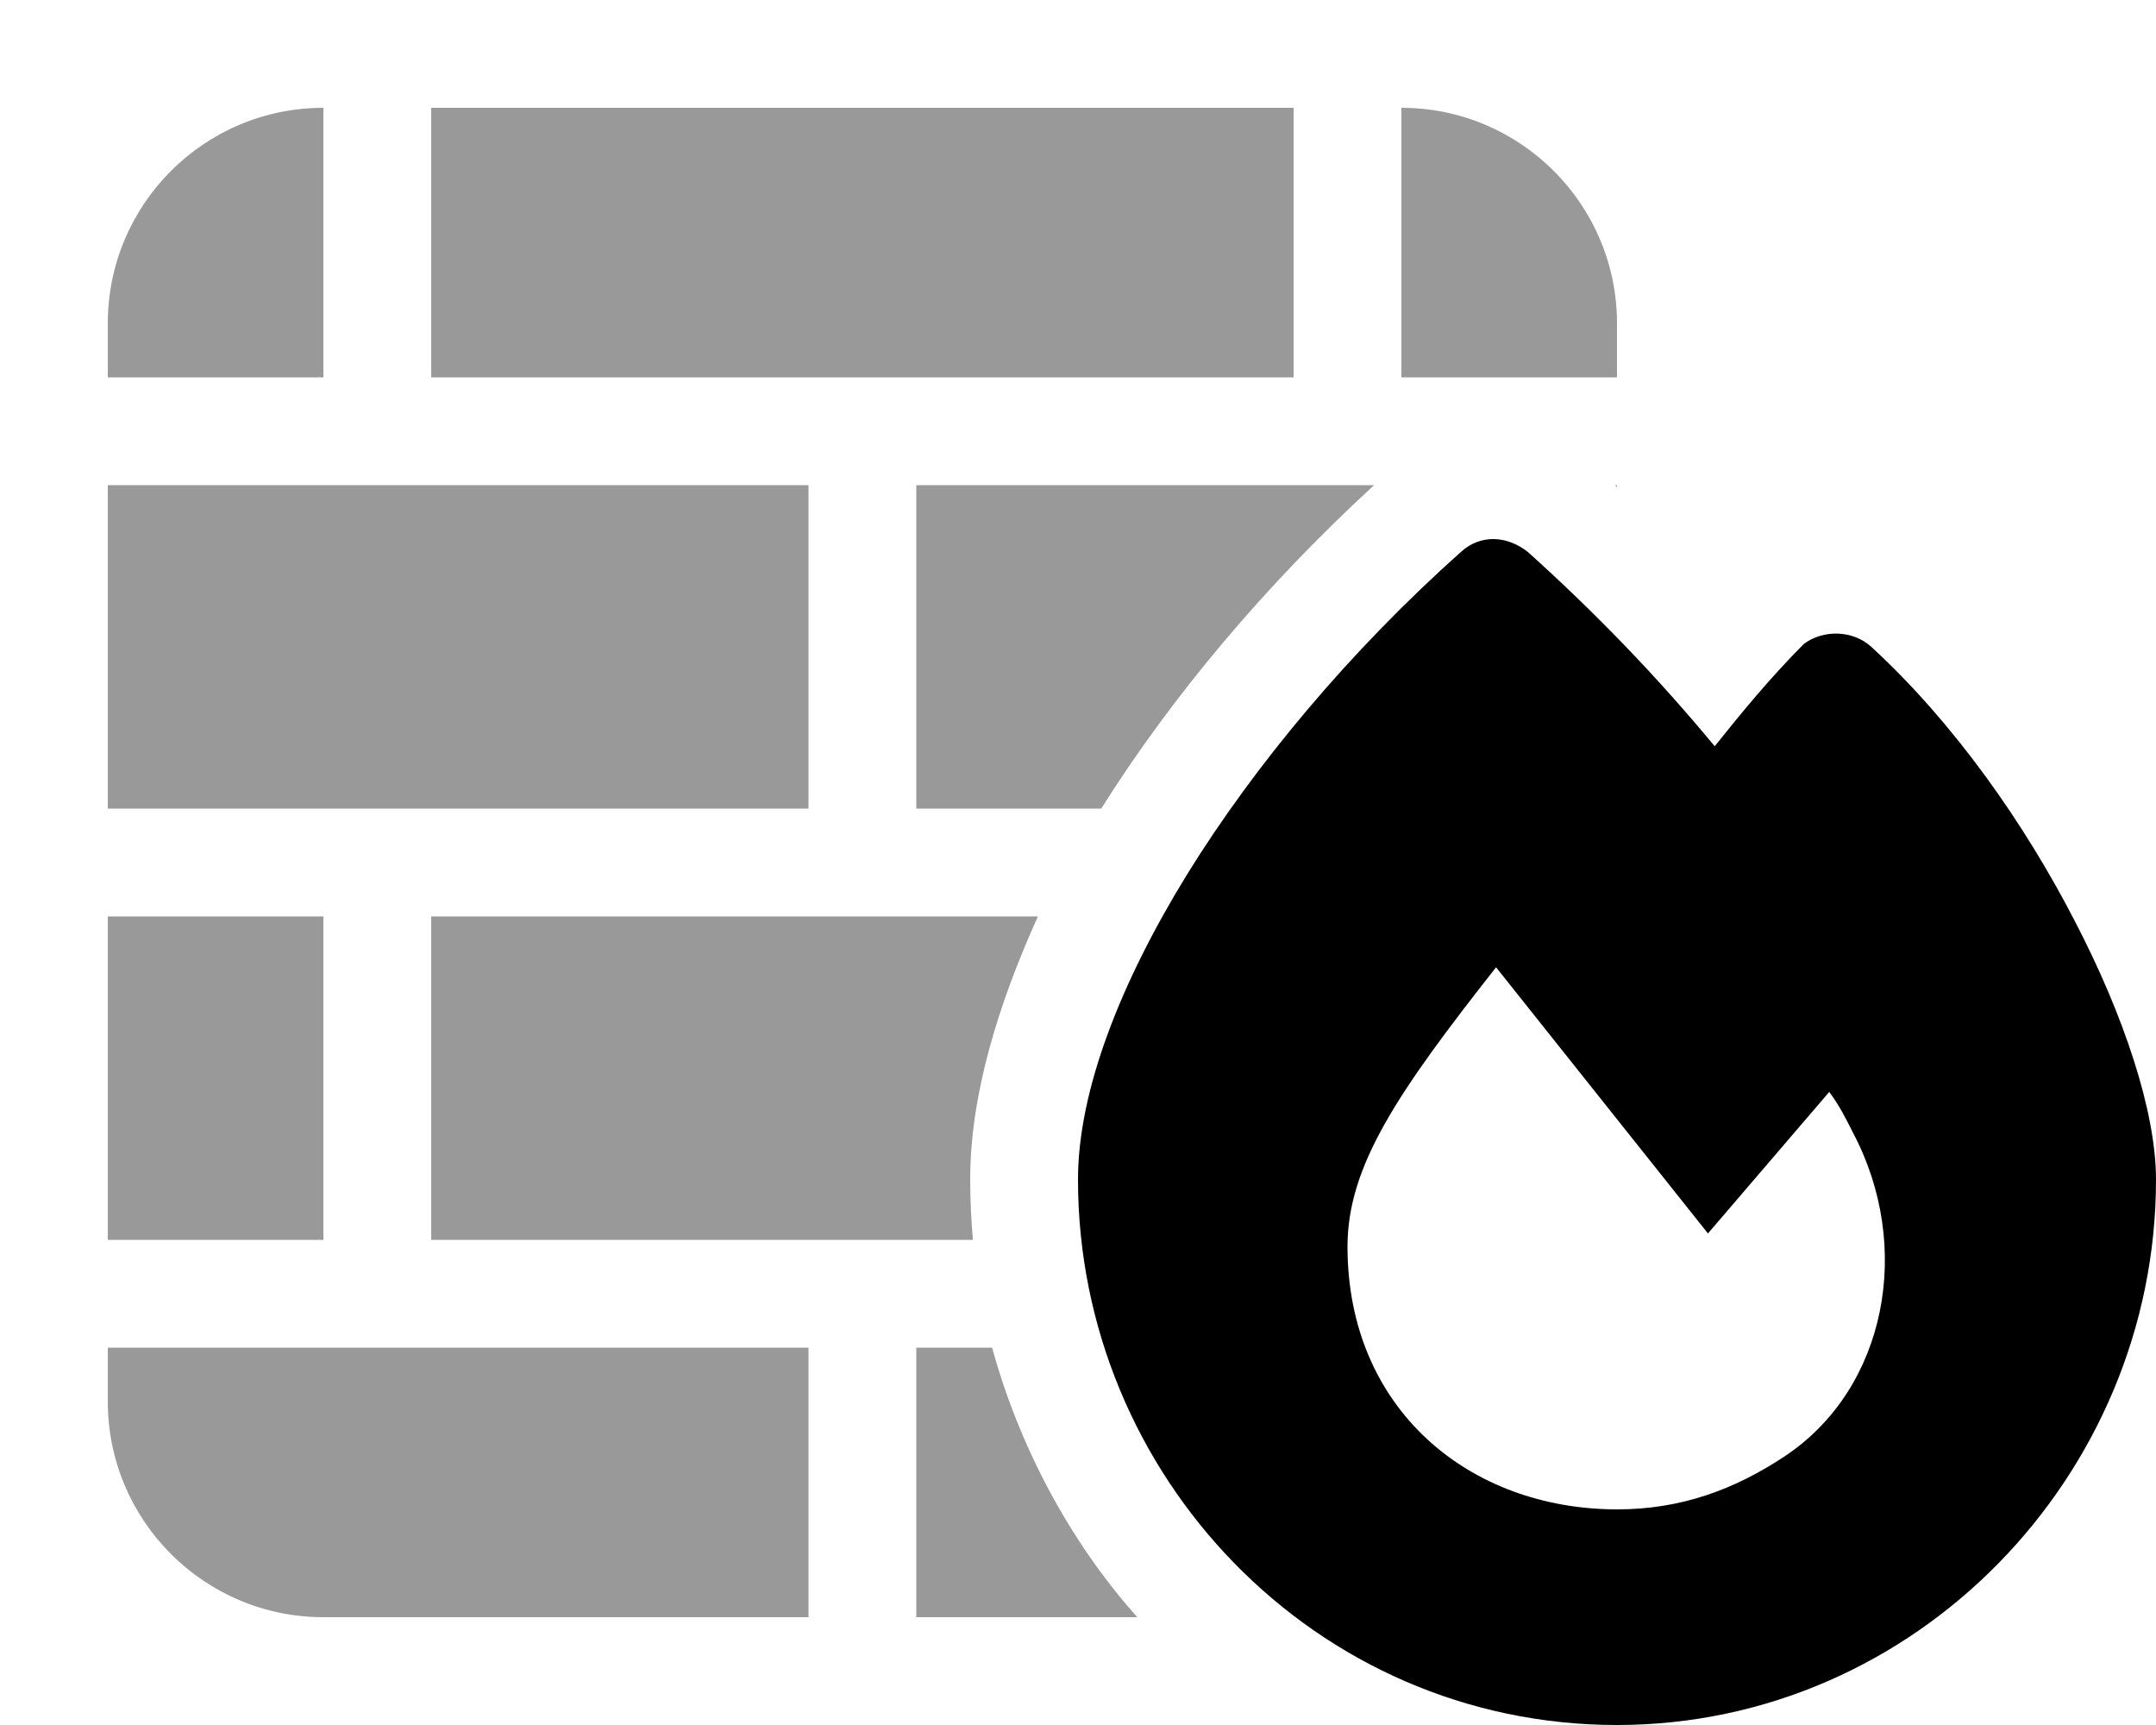 <svg xmlns="http://www.w3.org/2000/svg" viewBox="0 0 640 512"><!--! Font Awesome Pro 6.0.0-beta3 by @fontawesome - https://fontawesome.com License - https://fontawesome.com/license (Commercial License) Copyright 2021 Fonticons, Inc. --><defs><style>.fa-secondary{opacity:.4}</style></defs><path class="fa-primary" d="M433.8 163.7C439.4 158.7 447.1 158.8 453.5 163.8C473.3 181.6 491.8 200.7 509 221.5C516.9 211.6 525.8 200.8 535.5 191.1C541.1 186.9 549.9 186.9 555.5 192C580.2 214.7 601.1 244.7 615.8 273.2C630.4 301.2 640 329.9 640 350.1C640 437.9 568.7 512 480 512C390.3 512 320 437.8 320 350.1C320 323.7 332.7 291.5 352.4 259.5C372.4 227.2 400.5 193.4 433.8 163.7V163.7zM480.1 448C499 448 515 442.1 530 432.1C560 412 568 370 550 336.1C548 332.1 546 328.1 543 324.1L507 366.1C507 366.1 448.1 292.1 444.1 287.1C415 324.1 400 346 400 370C400 418.1 436 448 480.1 448z"/><path class="fa-secondary" d="M384 112H128V32H384V112zM96 32V112H32V96C32 60.65 60.65 32 96 32zM32 240V144H240V240H32zM96 272V368H32V272H96zM32 416V400H240V480H96C60.65 480 32 451.3 32 416zM272 480V400H294.5C302.5 429.1 317.4 457.4 337.6 480H272zM479.4 144H480V144.6C479.8 144.4 479.6 144.2 479.4 144zM326.9 240H272V144H407.9C375.4 173.8 347.5 207.2 326.9 240zM288 350.1C288 356.1 288.3 362.1 288.8 368H128V272H308.1C296.5 297.7 288 324.7 288 350.1zM480 96V112H416V32C451.3 32 480 60.65 480 96z"/></svg>